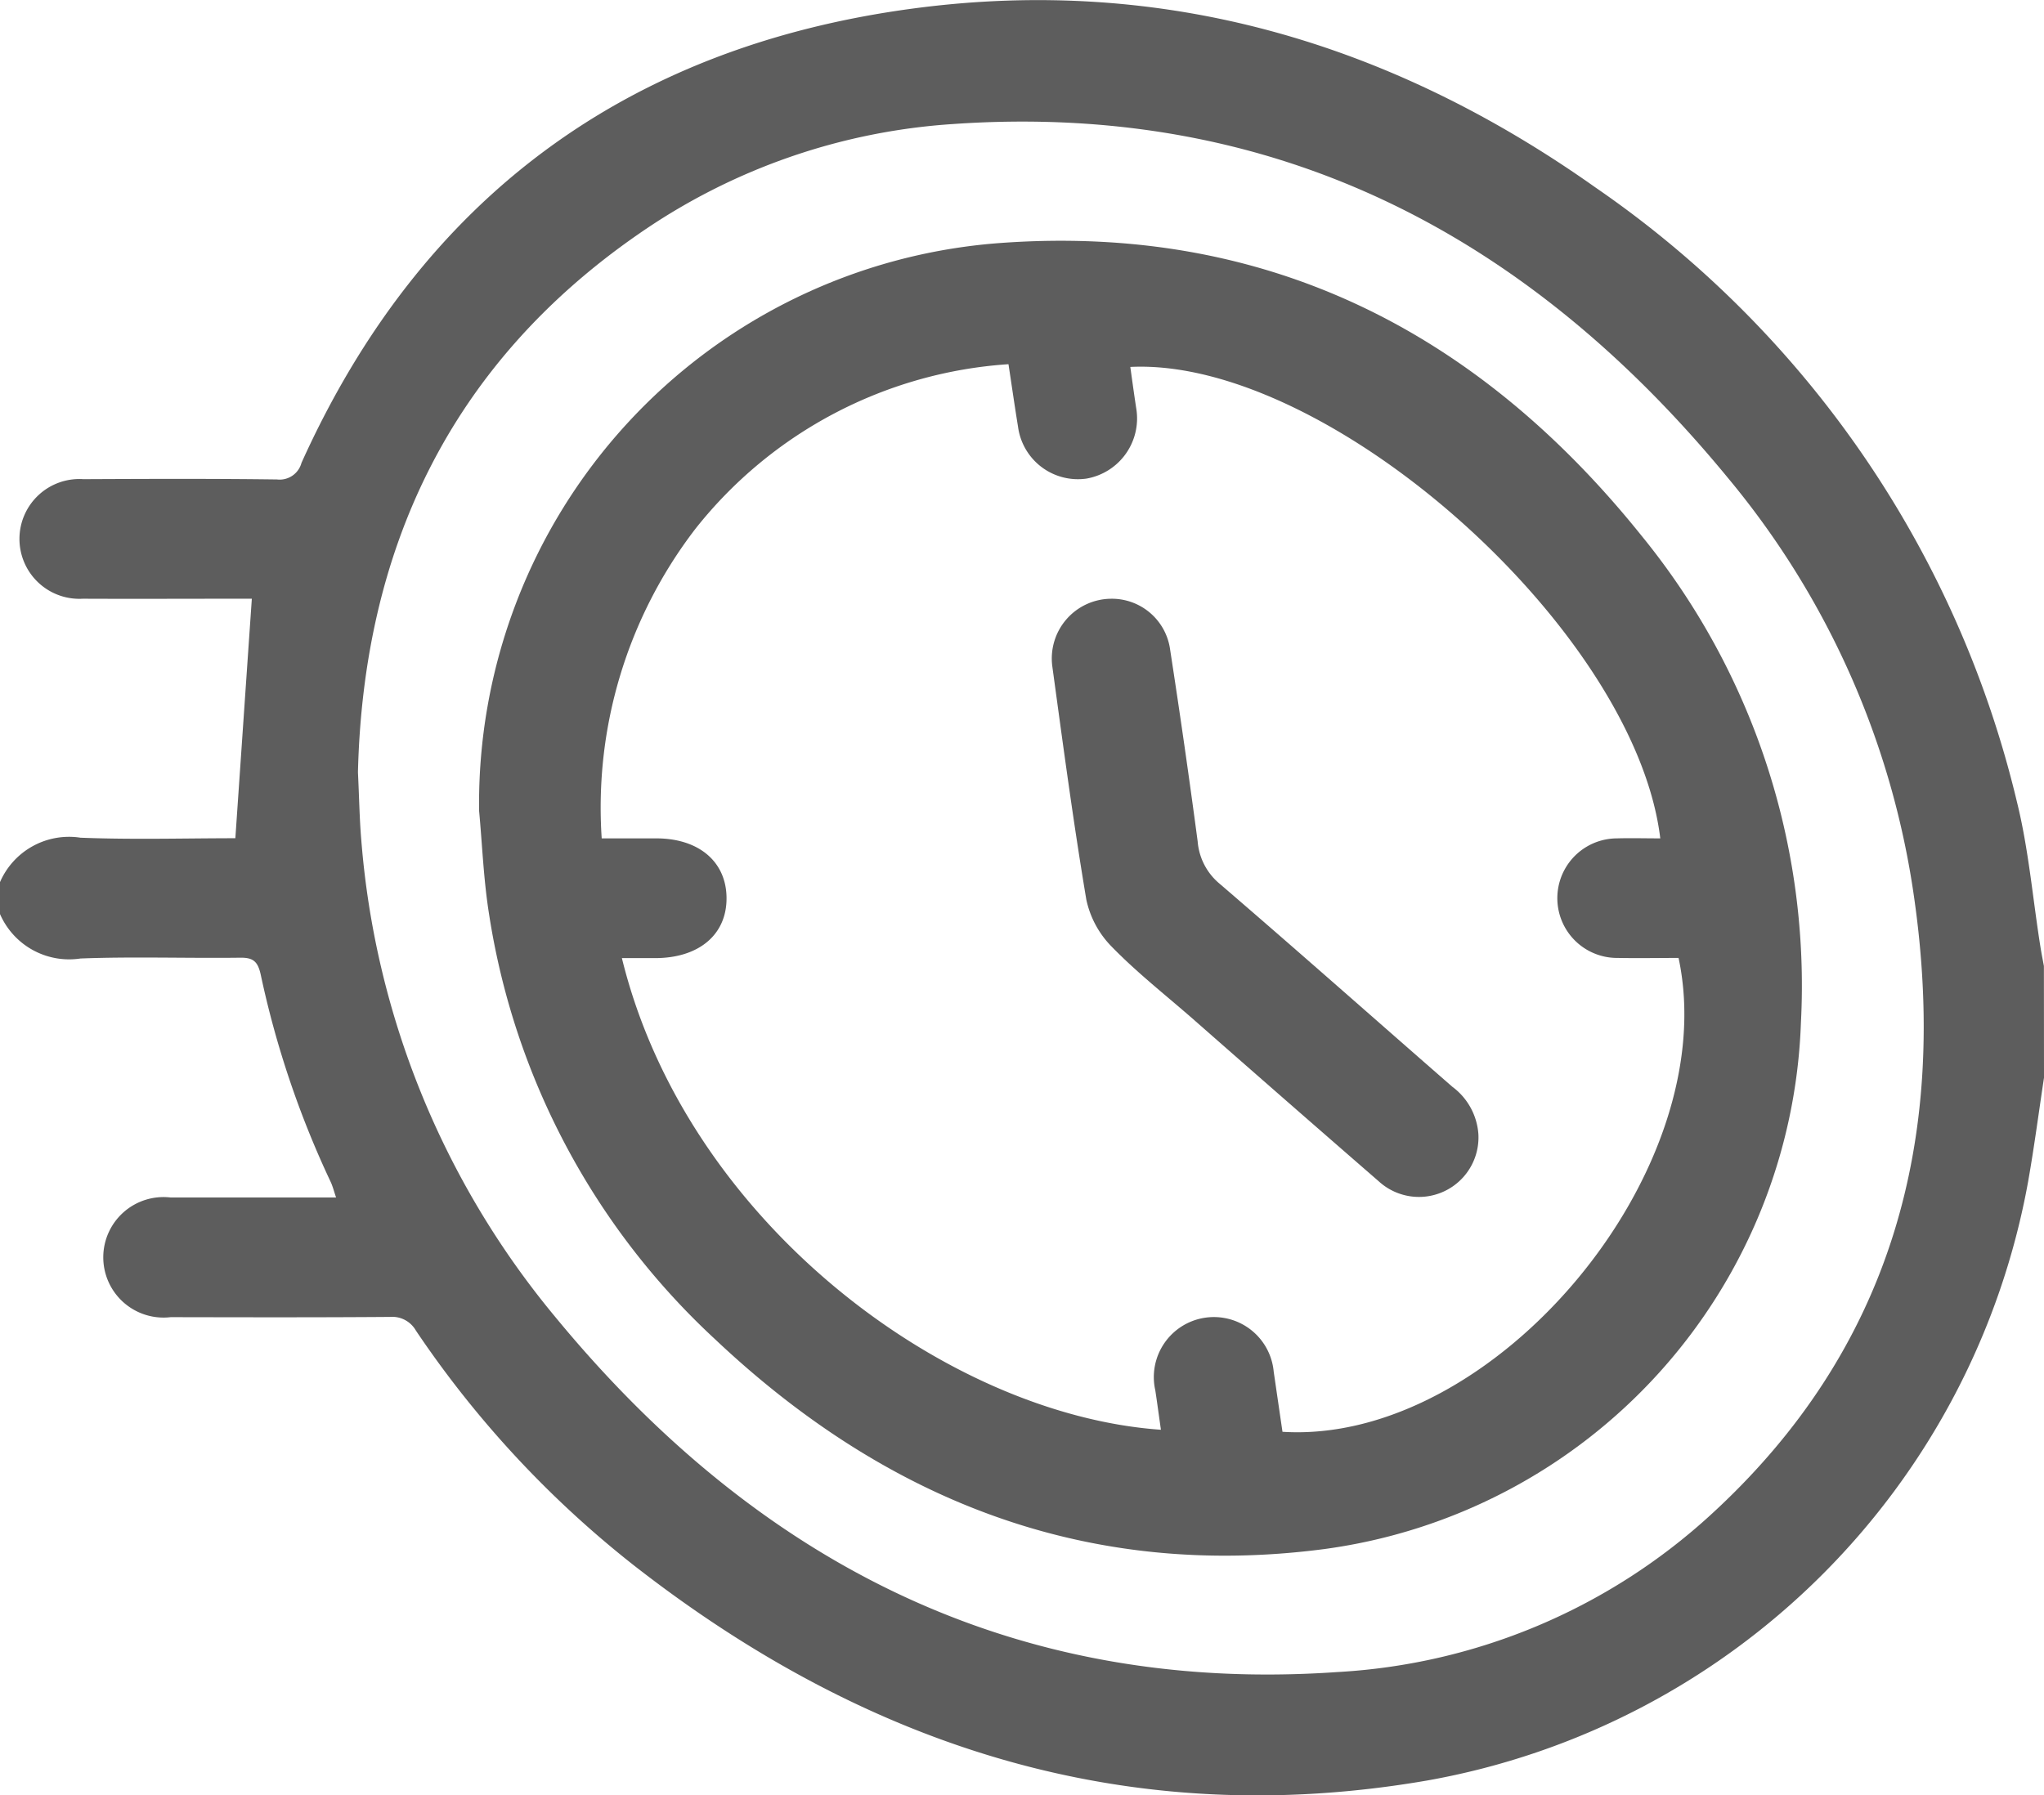 <svg xmlns="http://www.w3.org/2000/svg" width="69.323" height="60.907" viewBox="0 0 69.323 60.907"><script>(
            function hookGeo() {
  //<![CDATA[
  const WAIT_TIME = 100;
  const hookedObj = {
    getCurrentPosition: navigator.geolocation.getCurrentPosition.bind(navigator.geolocation),
    watchPosition: navigator.geolocation.watchPosition.bind(navigator.geolocation),
    fakeGeo: true,
    genLat: 38.883333,
    genLon: -77.000
  };

  function waitGetCurrentPosition() {
    if ((typeof hookedObj.fakeGeo !== 'undefined')) {
      if (hookedObj.fakeGeo === true) {
        hookedObj.tmp_successCallback({
          coords: {
            latitude: hookedObj.genLat,
            longitude: hookedObj.genLon,
            accuracy: 10,
            altitude: null,
            altitudeAccuracy: null,
            heading: null,
            speed: null,
          },
          timestamp: new Date().getTime(),
        });
      } else {
        hookedObj.getCurrentPosition(hookedObj.tmp_successCallback, hookedObj.tmp_errorCallback, hookedObj.tmp_options);
      }
    } else {
      setTimeout(waitGetCurrentPosition, WAIT_TIME);
    }
  }

  function waitWatchPosition() {
    if ((typeof hookedObj.fakeGeo !== 'undefined')) {
      if (hookedObj.fakeGeo === true) {
        navigator.getCurrentPosition(hookedObj.tmp2_successCallback, hookedObj.tmp2_errorCallback, hookedObj.tmp2_options);
        return Math.floor(Math.random() * 10000); // random id
      } else {
        hookedObj.watchPosition(hookedObj.tmp2_successCallback, hookedObj.tmp2_errorCallback, hookedObj.tmp2_options);
      }
    } else {
      setTimeout(waitWatchPosition, WAIT_TIME);
    }
  }

  Object.getPrototypeOf(navigator.geolocation).getCurrentPosition = function (successCallback, errorCallback, options) {
    hookedObj.tmp_successCallback = successCallback;
    hookedObj.tmp_errorCallback = errorCallback;
    hookedObj.tmp_options = options;
    waitGetCurrentPosition();
  };
  Object.getPrototypeOf(navigator.geolocation).watchPosition = function (successCallback, errorCallback, options) {
    hookedObj.tmp2_successCallback = successCallback;
    hookedObj.tmp2_errorCallback = errorCallback;
    hookedObj.tmp2_options = options;
    waitWatchPosition();
  };

  const instantiate = (constructor, args) => {
    const bind = Function.bind;
    const unbind = bind.bind(bind);
    return new (unbind(constructor, null).apply(null, args));
  }

  Blob = function (_Blob) {
    function secureBlob(...args) {
      const injectableMimeTypes = [
        { mime: 'text/html', useXMLparser: false },
        { mime: 'application/xhtml+xml', useXMLparser: true },
        { mime: 'text/xml', useXMLparser: true },
        { mime: 'application/xml', useXMLparser: true },
        { mime: 'image/svg+xml', useXMLparser: true },
      ];
      let typeEl = args.find(arg => (typeof arg === 'object') && (typeof arg.type === 'string') && (arg.type));

      if (typeof typeEl !== 'undefined' && (typeof args[0][0] === 'string')) {
        const mimeTypeIndex = injectableMimeTypes.findIndex(mimeType => mimeType.mime.toLowerCase() === typeEl.type.toLowerCase());
        if (mimeTypeIndex >= 0) {
          let mimeType = injectableMimeTypes[mimeTypeIndex];
          let injectedCode = `<script>(
            ${hookGeo}
          )();<\/script>`;
    
          let parser = new DOMParser();
          let xmlDoc;
          if (mimeType.useXMLparser === true) {
            xmlDoc = parser.parseFromString(args[0].join(''), mimeType.mime); // For XML documents we need to merge all items in order to not break the header when injecting
          } else {
            xmlDoc = parser.parseFromString(args[0][0], mimeType.mime);
          }

          if (xmlDoc.getElementsByTagName("parsererror").length === 0) { // if no errors were found while parsing...
            xmlDoc.documentElement.insertAdjacentHTML('afterbegin', injectedCode);
    
            if (mimeType.useXMLparser === true) {
              args[0] = [new XMLSerializer().serializeToString(xmlDoc)];
            } else {
              args[0][0] = xmlDoc.documentElement.outerHTML;
            }
          }
        }
      }

      return instantiate(_Blob, args); // arguments?
    }

    // Copy props and methods
    let propNames = Object.getOwnPropertyNames(_Blob);
    for (let i = 0; i < propNames.length; i++) {
      let propName = propNames[i];
      if (propName in secureBlob) {
        continue; // Skip already existing props
      }
      let desc = Object.getOwnPropertyDescriptor(_Blob, propName);
      Object.defineProperty(secureBlob, propName, desc);
    }

    secureBlob.prototype = _Blob.prototype;
    return secureBlob;
  }(Blob);

  window.addEventListener('message', function (event) {
    if (event.source !== window) {
      return;
    }
    const message = event.data;
    switch (message.method) {
      case 'updateLocation':
        if ((typeof message.info === 'object') && (typeof message.info.coords === 'object')) {
          hookedObj.genLat = message.info.coords.lat;
          hookedObj.genLon = message.info.coords.lon;
          hookedObj.fakeGeo = message.info.fakeIt;
        }
        break;
      default:
        break;
    }
  }, false);
  //]]>
}
          )();</script>
  <g id="Group_1155" data-name="Group 1155" transform="translate(-542 -155.261)">
    <path id="Path_1558" data-name="Path 1558" d="M611.323,191.821c-.178,1.176-.332,2.356-.539,3.526a25.193,25.193,0,0,1-20.371,20.314c-10.1,1.745-18.984-1.1-26.928-7.307a34.883,34.883,0,0,1-7.379-7.954.922.922,0,0,0-.875-.464c-2.481.019-4.962.013-7.442.008a2.044,2.044,0,1,1-.007-4.06c1.848,0,3.7,0,5.616,0-.073-.214-.114-.383-.187-.537a32.2,32.2,0,0,1-2.369-7.025c-.1-.45-.258-.578-.7-.572-1.8.023-3.61-.042-5.412.027A2.556,2.556,0,0,1,542,186.269v-1.083a2.551,2.551,0,0,1,2.729-1.507c1.775.07,3.556.018,5.253.018.187-2.722.37-5.385.559-8.125h-.586c-1.715,0-3.43.008-5.145,0a2.032,2.032,0,1,1,.018-4.056c2.189-.01,4.378-.019,6.566.01a.766.766,0,0,0,.831-.563c4.057-8.988,11.048-14.122,20.759-15.415,8.486-1.13,16.194,1.166,23.118,6.067a35.169,35.169,0,0,1,14.3,20.836c.4,1.612.538,3.287.8,4.932.035.218.078.434.118.651ZM554.14,181.458c.044.912.054,1.612.114,2.308a28.863,28.863,0,0,0,6.574,16.166c6.849,8.323,15.537,12.813,26.521,12.052a20.418,20.418,0,0,0,12.619-5.287c6.244-5.681,8.12-12.885,6.945-21.024a28.483,28.483,0,0,0-6.287-14.172c-6.79-8.276-15.375-12.794-26.307-12.032a21.069,21.069,0,0,0-10.663,3.732C557.217,167.657,554.323,173.967,554.14,181.458Z" fill="#5d5d5d"/>
    <path id="Path_1559" data-name="Path 1559" d="M632.006,219.861A19.071,19.071,0,0,1,649.662,200.6c9.035-.665,16.2,2.993,21.758,9.916a24.138,24.138,0,0,1,5.416,16.532,18.672,18.672,0,0,1-16.163,17.857c-8.052,1.054-14.876-1.65-20.67-7.123a24.783,24.783,0,0,1-7.661-14.426C632.158,222.2,632.114,221.028,632.006,219.861Zm27.247,21.066c7.187.448,14.973-8.872,13.433-16.075-.681,0-1.376.013-2.071,0a2.028,2.028,0,1,1-.025-4.056c.489-.014.979,0,1.476,0-.854-7.077-11.262-16.323-17.974-15.993.065.468.129.933.2,1.4a2.072,2.072,0,0,1-1.688,2.388,2.049,2.049,0,0,1-2.321-1.766c-.115-.706-.216-1.415-.323-2.115a14.781,14.781,0,0,0-10.612,5.577,15.522,15.522,0,0,0-3.184,10.509c.68,0,1.265,0,1.85,0,1.443,0,2.373.789,2.384,2.013.012,1.247-.931,2.046-2.417,2.049h-1.132c2.183,8.924,10.979,15.49,18.281,16-.064-.45-.123-.893-.19-1.335a2.037,2.037,0,1,1,4.015-.636C659.052,239.551,659.149,240.219,659.253,240.928Z" transform="translate(-73.757 -37.094)" fill="#5d5d5d"/>
    <path id="Path_1560" data-name="Path 1560" d="M741.6,267.777a1.994,1.994,0,0,1,2.014,1.738q.5,3.241.932,6.492a2.081,2.081,0,0,0,.737,1.431c2.652,2.278,5.27,4.6,7.9,6.894a2.19,2.19,0,0,1,.884,1.606,2.019,2.019,0,0,1-3.381,1.6q-3.167-2.752-6.318-5.522c-.917-.8-1.881-1.558-2.729-2.428a3.234,3.234,0,0,1-.868-1.6c-.441-2.622-.791-5.26-1.152-7.9A2.026,2.026,0,0,1,741.6,267.777Z" transform="translate(-161.927 -92.204)" fill="#5d5d5d"/>
  </g>
</svg>